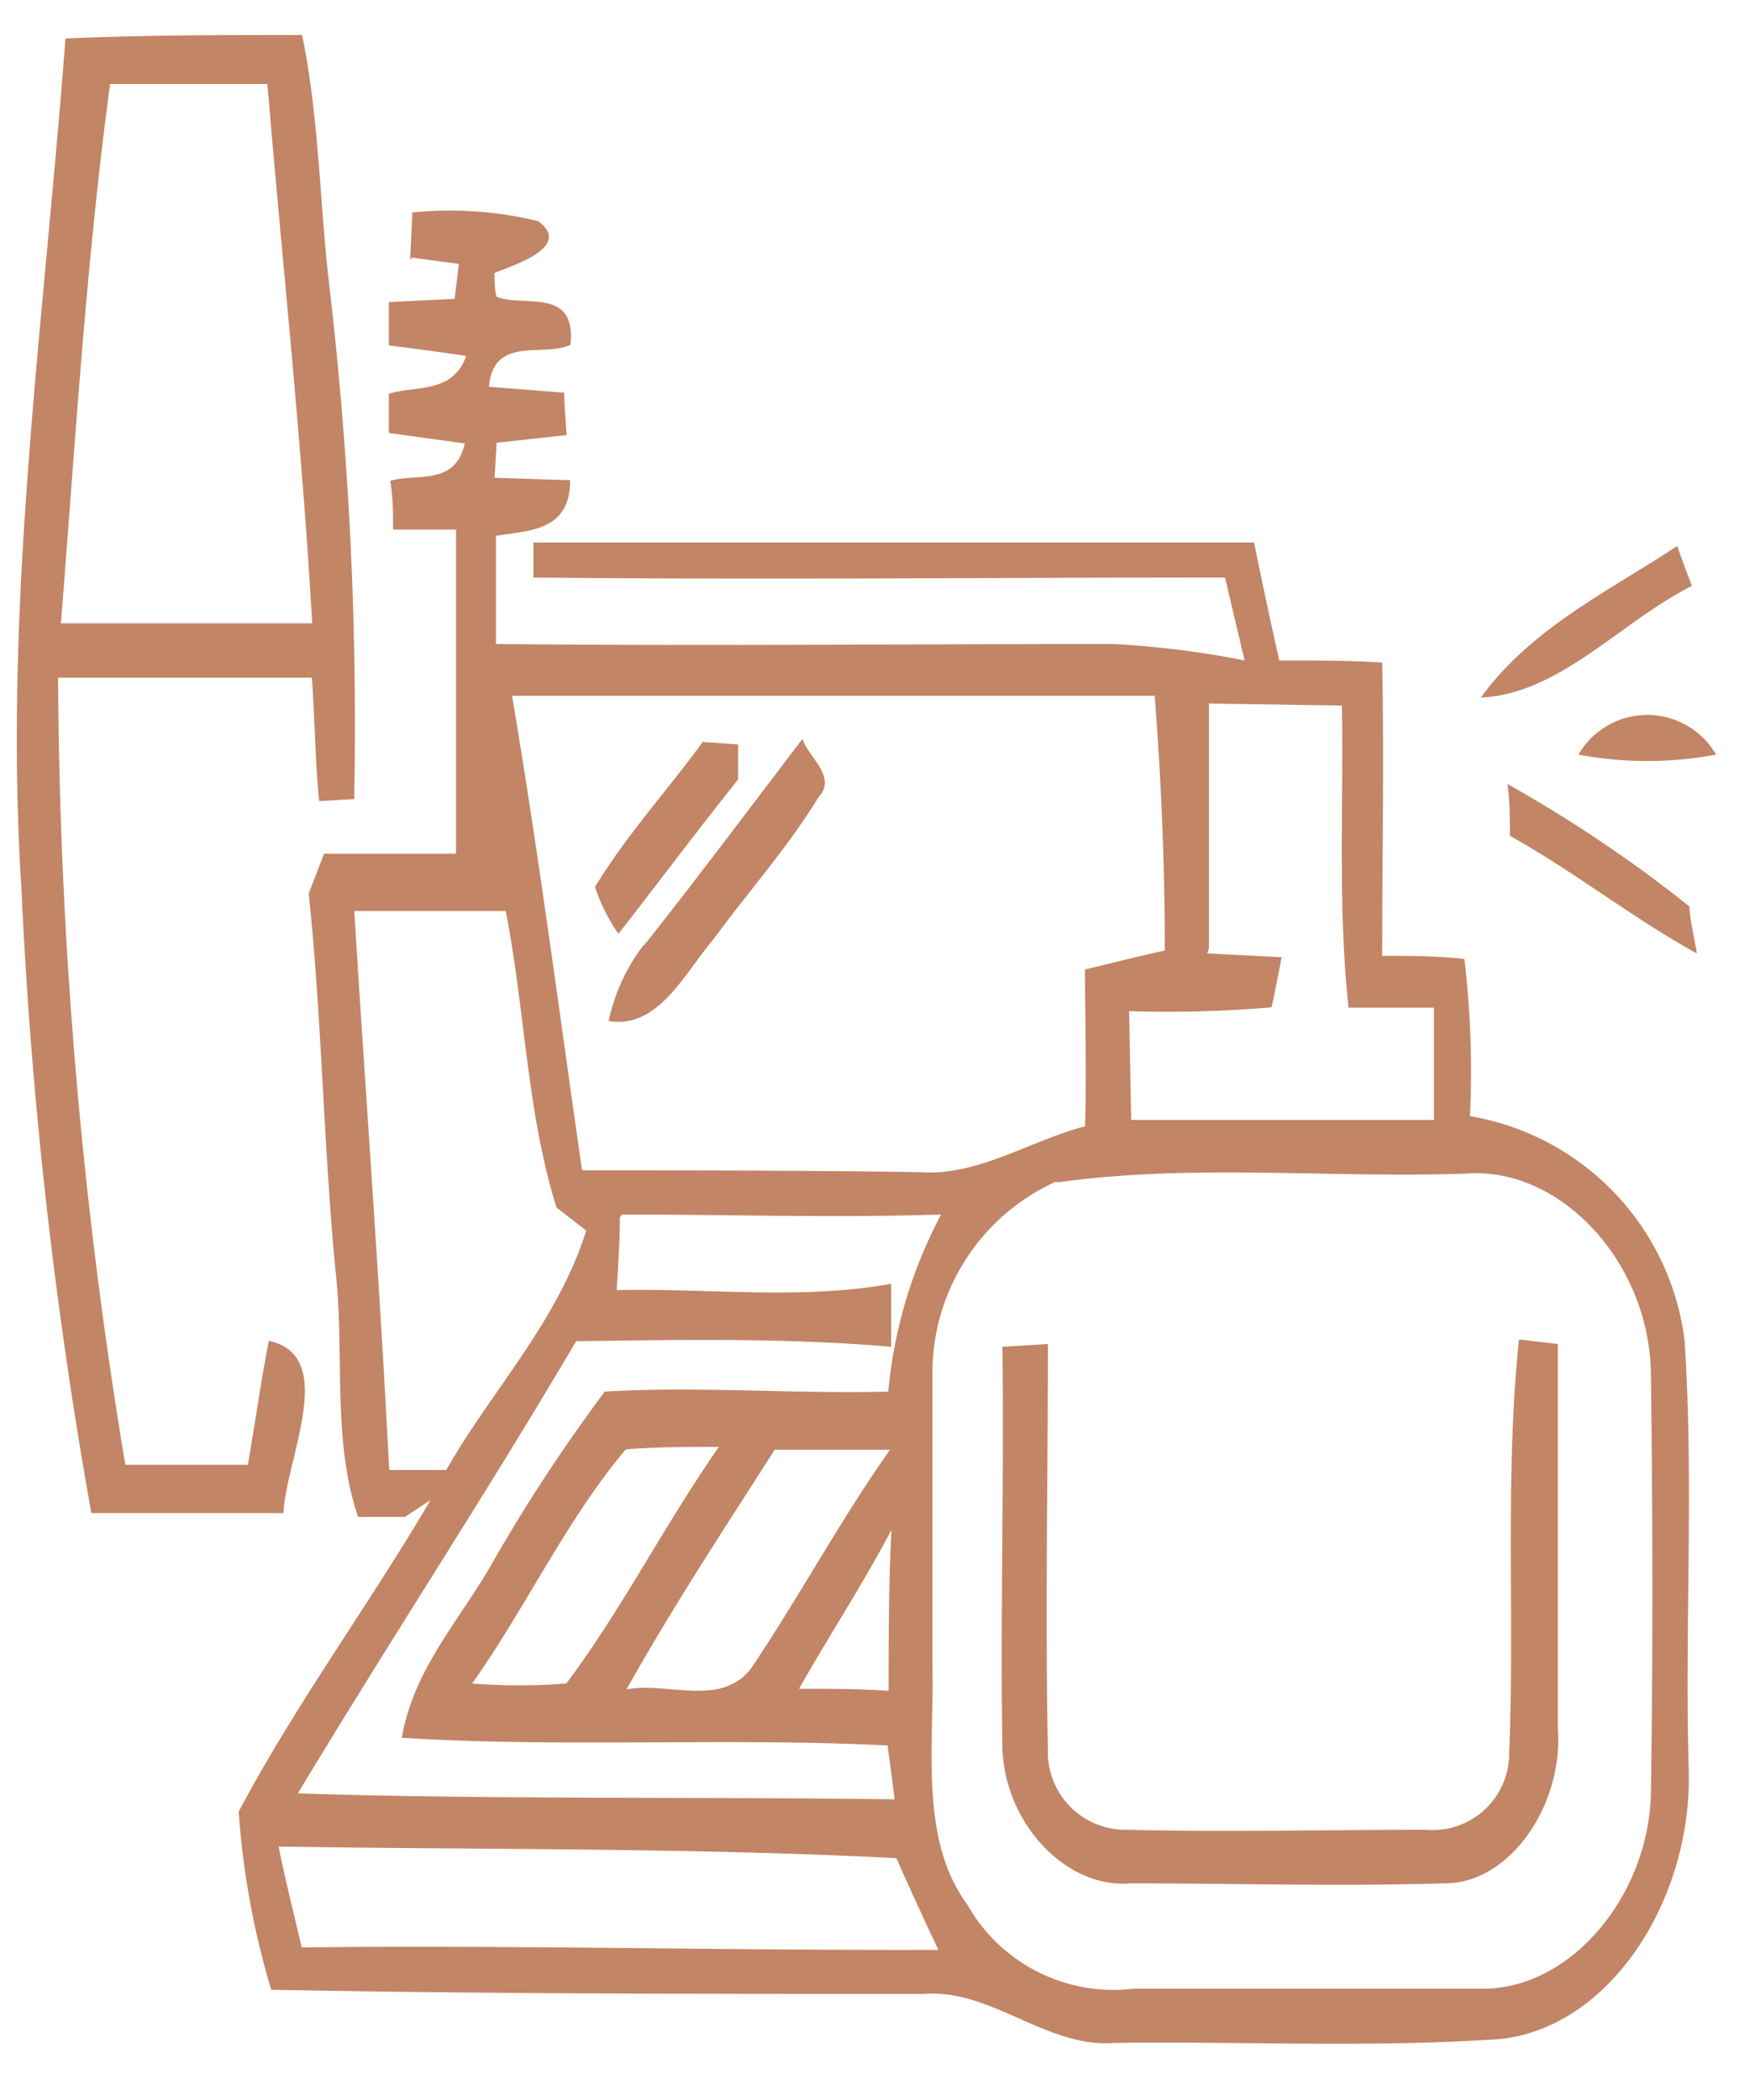 <svg id="Vrstva_1" data-name="Vrstva 1" xmlns="http://www.w3.org/2000/svg" width="50" height="60" viewBox="0 0 50 60"><defs><style>.cls-1{fill:#c28565;}</style></defs><title>kosmeticke-osetreni-janssen-ikona-2</title><path class="cls-1" d="M28.64,38.48l1.3-.08c0,3.86-.08,7.72,0,11.57a2.22,2.22,0,0,0,2.27,2.31c2.84.07,5.69,0,8.53,0a2.19,2.19,0,0,0,2.38-2.21c.16-3.93-.13-7.88.28-11.8l1.11.13c0,3.67,0,7.35,0,11,.16,2.17-1.38,4.44-3.26,4.41-3,.09-6,0-8.95,0-1.83.16-3.61-1.71-3.66-3.9C28.58,46.16,28.69,42.32,28.64,38.48Zm14.5-14.6c0-.5,0-1-.07-1.48a38.48,38.48,0,0,1,5.2,3.5c0,.33.16,1,.21,1.34-1.82-1-3.52-2.35-5.34-3.36M18.41,27c1.53-1.93,3-3.9,4.52-5.89.14.5,1,1.08.46,1.66-.89,1.46-2,2.69-3,4.06-.85,1-1.59,2.58-3,2.34a5.41,5.41,0,0,1,1-2.17m1.7-5.8,1,.07c0,.35,0,.69,0,1-1.16,1.45-2.28,2.95-3.42,4.41A5.14,5.14,0,0,1,17,25.34c.92-1.51,2.08-2.77,3.1-4.17m25,.39a2.27,2.27,0,0,1,3.93,0,10.6,10.6,0,0,1-3.93,0m-2.79-1.63c1.45-2,3.68-3.05,5.61-4.33.1.29.31.86.42,1.14-2,1-3.76,3.07-6,3.19M8.62,55.64c6.06-.07,12.13.09,18.19.07-.41-.87-.81-1.74-1.2-2.62-5.88-.3-11.76-.24-17.65-.33.2,1,.44,1.92.66,2.88M25.47,43.71c-.82,1.56-1.77,3-2.64,4.54.85,0,1.71,0,2.56.06,0-1.54,0-3.07.08-4.6m-3.34-2.28c-1.44,2.25-2.91,4.48-4.23,6.84,1.18-.24,2.83.59,3.66-.75,1.33-2,2.49-4.15,3.87-6.1h-3.3M13.49,48.1a17.26,17.26,0,0,0,2.69,0C17.76,46,19,43.54,20.54,41.34c-.89,0-1.78,0-2.66.07-1.69,2-2.86,4.53-4.39,6.69m4.22-13.32c0,.69-.05,1.39-.09,2.08,2.61-.06,5.24.29,7.84-.18l0,1.8c-3-.26-6-.2-9-.16-2.57,4.37-5.34,8.58-7.95,12.92,5.68.18,11.37.09,17.05.17-.06-.51-.13-1-.2-1.54-4.62-.23-9.26.07-13.88-.22.35-2,1.67-3.37,2.59-5a47.39,47.39,0,0,1,3.21-4.89c2.7-.16,5.4.07,8.1,0a13.3,13.3,0,0,1,1.51-5.06c-3,.1-6.08,0-9.12,0m12.4-.94a6,6,0,0,0-3.53,5.44c0,2.78,0,5.56,0,8.34.06,2.31-.39,5,1,6.88a4.79,4.79,0,0,0,4.74,2.4c3.32,0,6.64,0,10,0,2.5,0,4.75-2.66,4.79-5.64.06-4,.05-7.91,0-11.85,0-3.22-2.56-6-5.27-5.8-3.89.14-7.81-.29-11.67.25M10.12,26c.33,5.34.73,10.66,1,16h1.63c1.31-2.3,3.17-4.21,4-6.84l-.85-.66c-.85-2.71-.9-5.67-1.45-8.47-1.45,0-2.89,0-4.33,0m24.37,1.21,2.13.11c-.07.35-.21,1.08-.29,1.43a34.52,34.52,0,0,1-4.07.11L32.32,32c2.88,0,5.76,0,8.65,0V28.79l-2.44,0c-.31-2.86-.14-5.75-.19-8.63l-3.8-.06c0,2.35,0,4.69,0,7M14.63,19.88c.76,4.5,1.35,9.05,2,13.56,3.22,0,6.44,0,9.66.05,1.65.12,3.14-.9,4.71-1.31.05-1.49,0-3,0-4.48.76-.18,1.52-.38,2.28-.54,0-2.43-.1-4.86-.29-7.28q-9.21,0-18.41,0M11.72,7.43l.06-1.36a10.64,10.64,0,0,1,3.6.25c1,.74-.76,1.27-1.25,1.48,0,.17,0,.51.06.68.79.31,2.28-.29,2.11,1.37-.77.37-2.2-.28-2.33,1.2l2.15.17c0,.3.05.91.07,1.21l-2,.22-.06,1,2.16.07c0,1.46-1.16,1.43-2.12,1.59,0,1,0,2.06,0,3.09,5.88.06,11.76,0,17.64,0a26.51,26.51,0,0,1,3.75.47L35,16.5c-6.59,0-13.18.07-19.76,0l0-1c6.86,0,13.72,0,20.59,0,.23,1.13.47,2.25.72,3.37,1,0,2,0,2.94.06.06,2.79,0,5.58,0,8.38.78,0,1.57,0,2.35.09A27.38,27.38,0,0,1,42,31.89a7.43,7.43,0,0,1,6.13,6.4c.27,4.08,0,8.2.12,12.29.1,3.68-2.24,7.37-5.42,7.68-3.66.25-7.33.06-11,.11-1.93.15-3.52-1.56-5.44-1.4-6.22,0-12.43,0-18.64-.12a23.17,23.17,0,0,1-.93-5.09c1.65-3.11,3.71-5.88,5.48-8.9l-.73.48-1.34,0c-.75-2.22-.38-4.69-.64-7-.35-3.6-.39-7.22-.77-10.81l.44-1.14,3.77,0c0-3.09,0-6.17,0-9.26l-1.8,0c0-.46,0-.93-.08-1.39.75-.23,1.85.16,2.13-1.07l-2.17-.3c0-.29,0-.85,0-1.12.78-.24,1.83,0,2.21-1.08-.73-.11-1.47-.21-2.21-.3l0-1.24,1.88-.09.12-1-1.34-.18m-8.62-5c-.69,5.11-1,10.3-1.41,15.45,2.39,0,4.78,0,7.18,0C8.63,12.7,8.07,7.55,7.64,2.4c-1.51,0-3,0-4.54,0M1.87,1.1C4.12,1,6.38,1,8.63,1c.48,2.31.5,4.7.76,7a108.09,108.09,0,0,1,.73,14.83l-1,.06C9,21.74,9,20.55,8.91,19.36H1.66A140.67,140.67,0,0,0,3.58,41.85c1.16,0,2.33,0,3.5,0,.21-1.18.37-2.36.6-3.54,2,.42.48,3.39.42,4.92-1.84,0-3.67,0-5.49,0a136.81,136.81,0,0,1-2-17.88C.09,17.25,1.26,9.18,1.87,1.1"/></svg>